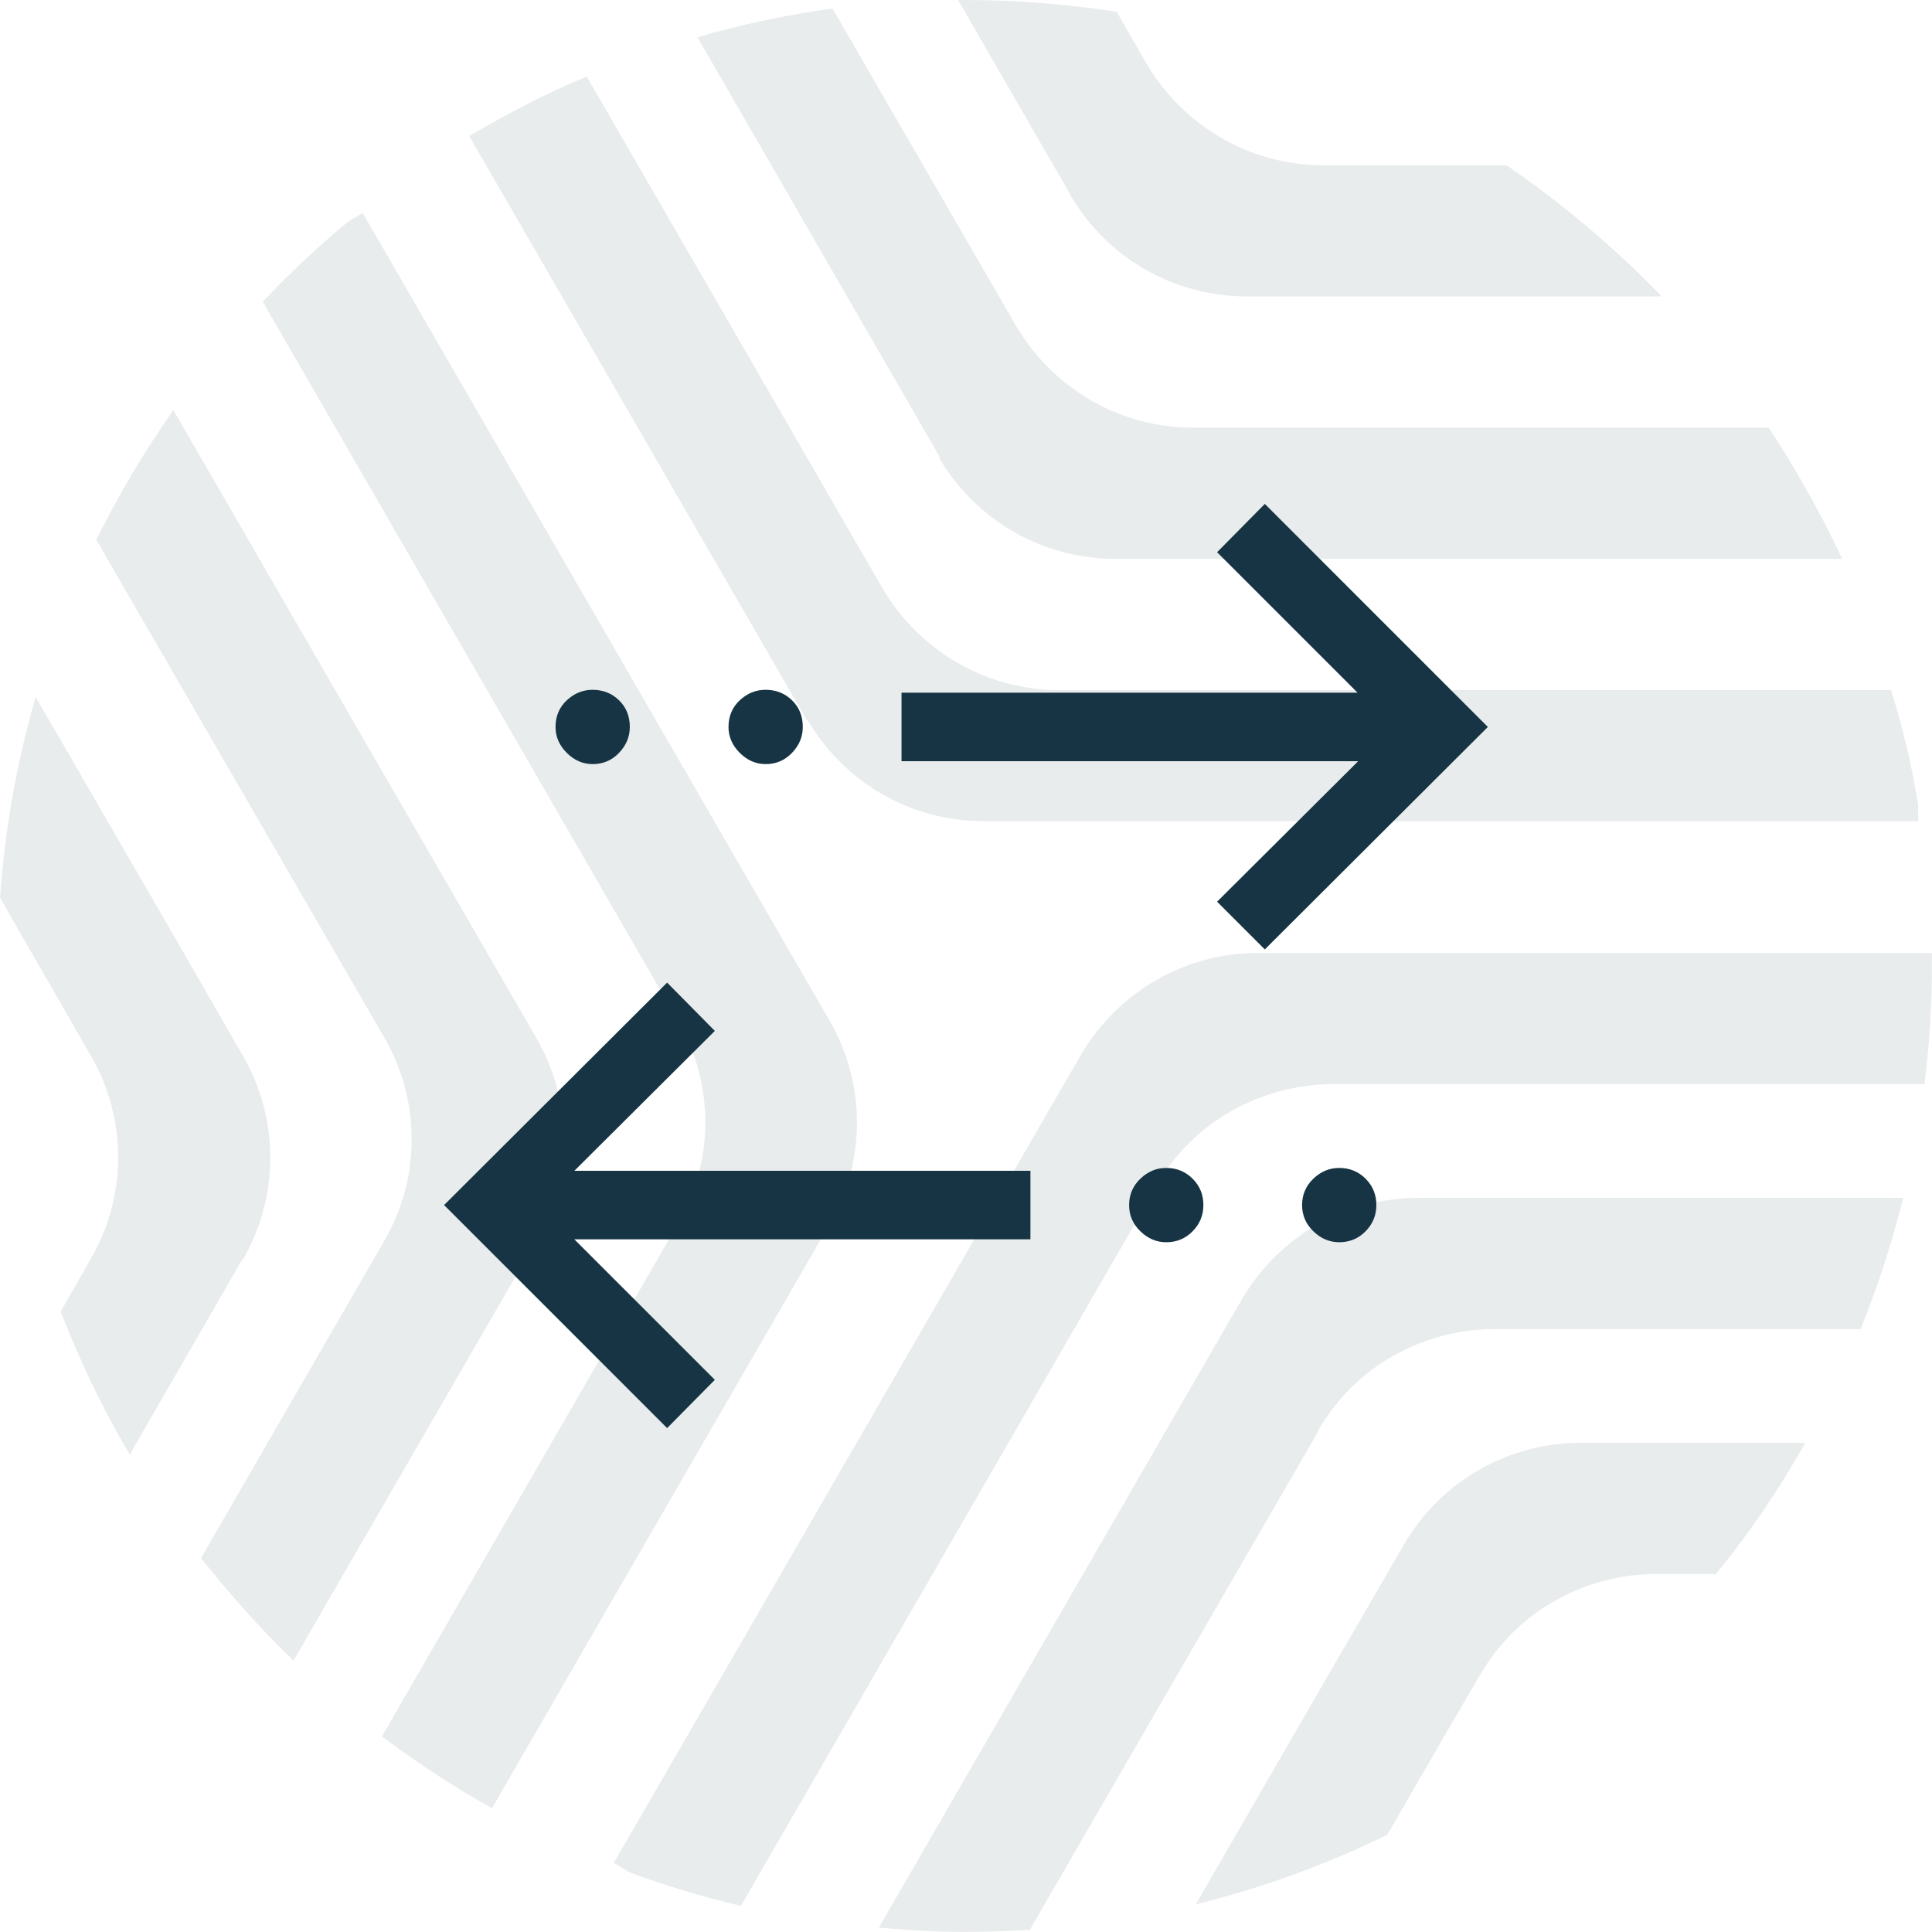 <svg fill="none" height="96" viewBox="0 0 96 96" width="96" xmlns="http://www.w3.org/2000/svg"><g fill="#163443"><g fill-opacity=".16" opacity=".6"><path d="m40.15 35.818c1.771 2.983 4.996 4.989 8.749 4.989h46.414v-.818c-.317-1.953-.766-3.854-1.348-5.701h-41.339c-3.727 0-6.978-2.032-8.749-5.015l-14.723-25.472c-2.035.845-3.938 1.848-5.841 2.956l16.784 29.035h.026z"/><path d="m46.679 22.779c1.771 2.983 4.996 4.989 8.749 4.989h36.106c-1.057-2.27-2.3-4.461-3.648-6.52h-28.625c-3.727 0-6.978-2.033-8.749-5.015l-9.145-15.811c-2.3.317-4.52.792-6.714 1.425l12.053 20.879h-.026z"/><path d="m53.209 9.74c1.771 2.983 4.996 4.989 8.749 4.989h20.617c-2.352-2.428-4.943-4.619-7.718-6.52h-9.119c-3.727 0-6.978-2.032-8.749-5.015l-1.507-2.613c-2.432-.37-4.969-.581-7.533-.581h-.344l5.604 9.713z"/><path d="m57.46 58.914c1.85-3.22 5.233-5.015 8.722-5.042h29.445c.238-1.927.37-3.88.37-5.86v-.66h-33.568c-3.489.026-6.819 1.848-8.723 5.068l-23.207 40.147.793.475c1.797.66 3.621 1.214 5.524 1.663l20.643-35.739z"/><path d="m65.497 71.083c1.85-3.22 5.233-5.015 8.722-5.042h18.238c.846-2.112 1.56-4.302 2.115-6.52h-24.159c-3.489.026-6.846 1.848-8.723 5.068l-18.026 31.199c1.401.106 2.828.211 4.282.211 1.084 0 2.167-.053 3.225-.106l14.326-24.759h.026z"/><path d="m73.532 83.251c1.85-3.22 5.234-5.015 8.723-5.042h3.013c1.665-2.032 3.145-4.223 4.441-6.52h-11.233c-3.489.026-6.846 1.848-8.722 5.068-1.242 2.138-2.326 4.038-3.278 5.649l-7.057 12.221c3.304-.818 6.502-1.98 9.515-3.458l1.295-2.244 3.278-5.649z"/><path d="m41.257 60.789c1.718-3.009 1.824-6.836-.026-10.057l-23.207-40.147-.687.396c-1.507 1.241-2.934 2.587-4.282 4.012l20.643 35.739c1.85 3.22 1.744 7.048 0 10.057l-14.723 25.498c1.744 1.293 3.568 2.507 5.471 3.563l16.784-29.035h.026z"/><path d="m26.693 61.66c1.718-3.009 1.824-6.836-.026-10.057l-18.053-31.226c-1.427 2.032-2.696 4.17-3.833 6.441l14.326 24.759c1.85 3.22 1.744 7.048 0 10.057l-9.119 15.784c1.427 1.795 2.934 3.511 4.599 5.094l12.053-20.852z"/><path d="m12.106 62.531c1.718-3.009 1.824-6.836-.026-10.057-1.242-2.138-2.326-4.038-3.251-5.649l-7.057-12.195c-.925 3.194-1.533 6.546-1.771 9.977l1.269 2.217 3.251 5.649c1.85 3.22 1.744 7.048 0 10.057l-1.507 2.64c.952 2.455 2.088 4.857 3.436 7.1l5.604-9.713h.053z"/></g><path d="m33.149 70.962-11.083-11.083 11.083-11.054 2.371 2.4-6.981 6.952h22.662v3.404h-22.662l6.981 6.981zm24.803-9.236c-.486 0-.915-.181-1.288-.544-.373-.362-.559-.796-.559-1.301 0-.516.186-.954.558-1.311.372-.358.801-.536 1.286-.536.516 0 .954.178 1.311.535.358.357.536.793.536 1.31 0 .505-.178.939-.535 1.302-.357.363-.793.545-1.31.545zm8.596 0c-.486 0-.915-.181-1.288-.544-.373-.362-.56-.796-.56-1.301 0-.516.186-.954.558-1.311.372-.358.801-.536 1.286-.536.516 0 .954.178 1.311.535.358.357.536.793.536 1.31 0 .505-.178.939-.535 1.302-.357.363-.793.545-1.31.545zm-3.7-14.55-2.371-2.371 7.01-6.981h-22.691v-3.404h22.662l-6.981-6.981 2.371-2.4 11.083 11.083zm-33.397-9.208c-.486 0-.915-.186-1.288-.558-.373-.372-.559-.801-.559-1.286 0-.536.186-.978.558-1.326.372-.348.801-.522 1.286-.522.516 0 .954.173 1.311.521.358.347.536.788.536 1.324 0 .486-.178.915-.535 1.288-.357.373-.793.559-1.31.559zm8.596 0c-.486 0-.915-.186-1.288-.558-.373-.372-.56-.801-.56-1.286 0-.536.186-.978.558-1.326.372-.348.801-.522 1.286-.522.516 0 .954.173 1.311.521.358.347.536.788.536 1.324 0 .486-.178.915-.535 1.288-.357.373-.793.559-1.31.559z"/></g></svg>